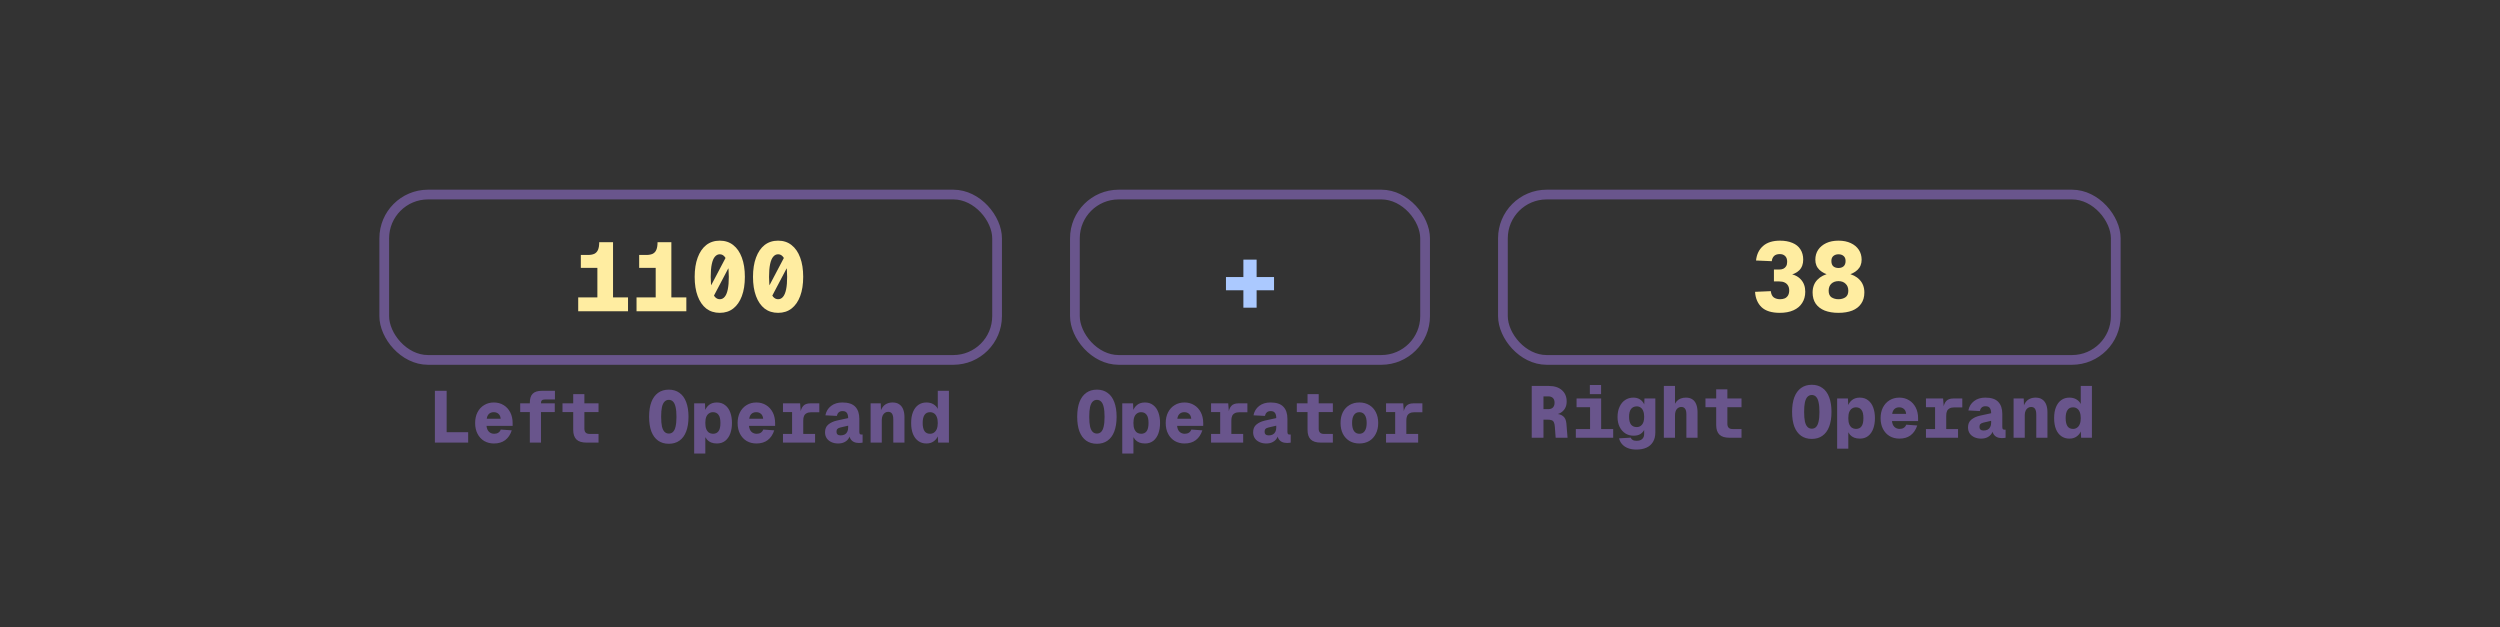 <svg width="514" height="129" viewBox="0 0 514 129" fill="none" xmlns="http://www.w3.org/2000/svg">
<rect x="0" y="0" width="514" height="129" fill="#333333" stroke="none"/>
<rect x="79" y="40" width="126" height="34" rx="9" stroke="#69558C" stroke-width="2"/>
<path d="M122.82 64V55.08H119.42V52.42H120.86C121.407 52.42 121.853 52.34 122.2 52.18C122.547 52.007 122.8 51.727 122.96 51.34C123.12 50.953 123.2 50.44 123.2 49.8H126.04V64H122.82ZM118.88 64V61.14H129.12V64H118.88ZM134.812 64V55.08H131.412V52.42H132.852C133.399 52.42 133.846 52.34 134.192 52.18C134.539 52.007 134.792 51.727 134.952 51.34C135.112 50.953 135.192 50.44 135.192 49.8H138.032V64H134.812ZM130.872 64V61.14H141.112V64H130.872ZM144.664 61.6L149.704 52.02L151.304 52.2L146.264 61.78L144.664 61.6ZM147.984 64.32C146.904 64.32 145.978 64.027 145.204 63.44C144.444 62.84 143.858 61.987 143.444 60.88C143.031 59.773 142.824 58.453 142.824 56.92C142.824 55.387 143.031 54.067 143.444 52.96C143.858 51.84 144.444 50.98 145.204 50.38C145.978 49.78 146.904 49.48 147.984 49.48C149.064 49.48 149.984 49.78 150.744 50.38C151.518 50.98 152.111 51.84 152.524 52.96C152.938 54.067 153.144 55.387 153.144 56.92C153.144 58.453 152.938 59.773 152.524 60.88C152.111 61.987 151.518 62.84 150.744 63.44C149.984 64.027 149.064 64.32 147.984 64.32ZM147.984 61.52C148.384 61.52 148.718 61.36 148.984 61.04C149.264 60.72 149.478 60.22 149.624 59.54C149.771 58.847 149.844 57.973 149.844 56.92C149.844 55.853 149.771 54.98 149.624 54.3C149.478 53.607 149.264 53.1 148.984 52.78C148.718 52.447 148.384 52.28 147.984 52.28C147.598 52.28 147.264 52.447 146.984 52.78C146.704 53.1 146.491 53.607 146.344 54.3C146.198 54.98 146.124 55.853 146.124 56.92C146.124 57.973 146.198 58.847 146.344 59.54C146.491 60.22 146.704 60.72 146.984 61.04C147.264 61.36 147.598 61.52 147.984 61.52ZM156.657 61.6L161.697 52.02L163.297 52.2L158.257 61.78L156.657 61.6ZM159.977 64.32C158.897 64.32 157.97 64.027 157.197 63.44C156.437 62.84 155.85 61.987 155.437 60.88C155.023 59.773 154.817 58.453 154.817 56.92C154.817 55.387 155.023 54.067 155.437 52.96C155.85 51.84 156.437 50.98 157.197 50.38C157.97 49.78 158.897 49.48 159.977 49.48C161.057 49.48 161.977 49.78 162.737 50.38C163.51 50.98 164.103 51.84 164.517 52.96C164.93 54.067 165.137 55.387 165.137 56.92C165.137 58.453 164.93 59.773 164.517 60.88C164.103 61.987 163.51 62.84 162.737 63.44C161.977 64.027 161.057 64.32 159.977 64.32ZM159.977 61.52C160.377 61.52 160.71 61.36 160.977 61.04C161.257 60.72 161.47 60.22 161.617 59.54C161.763 58.847 161.837 57.973 161.837 56.92C161.837 55.853 161.763 54.98 161.617 54.3C161.47 53.607 161.257 53.1 160.977 52.78C160.71 52.447 160.377 52.28 159.977 52.28C159.59 52.28 159.257 52.447 158.977 52.78C158.697 53.1 158.483 53.607 158.337 54.3C158.19 54.98 158.117 55.853 158.117 56.92C158.117 57.973 158.19 58.847 158.337 59.54C158.483 60.22 158.697 60.72 158.977 61.04C159.257 61.36 159.59 61.52 159.977 61.52Z" fill="#FFEDA1"/>
<path d="M89.415 91V80.35H91.83V90.385L89.955 88.855H96.255V91H89.415ZM101.559 91.18C100.809 91.18 100.139 91.01 99.549 90.67C98.969 90.32 98.514 89.83 98.184 89.2C97.854 88.57 97.689 87.825 97.689 86.965C97.689 86.135 97.849 85.405 98.169 84.775C98.499 84.135 98.954 83.64 99.534 83.29C100.114 82.93 100.784 82.75 101.544 82.75C102.294 82.75 102.959 82.93 103.539 83.29C104.119 83.64 104.574 84.135 104.904 84.775C105.234 85.415 105.399 86.16 105.399 87.01V87.565H100.029C100.079 88.085 100.244 88.485 100.524 88.765C100.814 89.045 101.179 89.185 101.619 89.185C101.949 89.185 102.229 89.11 102.459 88.96C102.699 88.8 102.864 88.585 102.954 88.315L105.219 88.48C104.929 89.36 104.479 90.03 103.869 90.49C103.259 90.95 102.489 91.18 101.559 91.18ZM100.074 86.095H102.939C102.899 85.645 102.749 85.31 102.489 85.09C102.239 84.86 101.914 84.745 101.514 84.745C101.114 84.745 100.789 84.86 100.539 85.09C100.289 85.32 100.134 85.655 100.074 86.095ZM108.933 91V82.81C108.933 81.96 109.128 81.34 109.518 80.95C109.918 80.55 110.543 80.35 111.393 80.35H114.093V82.135H112.023C111.733 82.135 111.528 82.195 111.408 82.315C111.288 82.425 111.228 82.595 111.228 82.825V91H108.933ZM106.953 84.715V82.93H114.063V84.715H106.953ZM120.598 91C119.648 91 118.953 90.785 118.513 90.355C118.073 89.925 117.853 89.265 117.853 88.375V81.04H120.148V88.12C120.148 88.49 120.238 88.765 120.418 88.945C120.598 89.125 120.873 89.215 121.243 89.215H123.058V91H120.598ZM115.648 84.715V82.93H123.058V84.715H115.648ZM137.506 91.24C136.646 91.24 135.911 91.025 135.301 90.595C134.701 90.165 134.241 89.54 133.921 88.72C133.611 87.89 133.456 86.88 133.456 85.69C133.456 84.5 133.611 83.49 133.921 82.66C134.241 81.83 134.701 81.2 135.301 80.77C135.911 80.33 136.646 80.11 137.506 80.11C138.366 80.11 139.096 80.33 139.696 80.77C140.306 81.2 140.766 81.83 141.076 82.66C141.396 83.49 141.556 84.5 141.556 85.69C141.556 86.88 141.396 87.89 141.076 88.72C140.766 89.54 140.306 90.165 139.696 90.595C139.096 91.025 138.366 91.24 137.506 91.24ZM137.506 89.14C137.856 89.14 138.146 89.025 138.376 88.795C138.616 88.555 138.791 88.185 138.901 87.685C139.021 87.175 139.081 86.51 139.081 85.69C139.081 84.87 139.021 84.205 138.901 83.695C138.791 83.185 138.616 82.81 138.376 82.57C138.146 82.33 137.856 82.21 137.506 82.21C137.166 82.21 136.876 82.33 136.636 82.57C136.396 82.81 136.216 83.185 136.096 83.695C135.986 84.205 135.931 84.87 135.931 85.69C135.931 86.51 135.986 87.175 136.096 87.685C136.216 88.185 136.396 88.555 136.636 88.795C136.876 89.025 137.166 89.14 137.506 89.14ZM142.72 93.25V82.93H144.94L145.015 84.805L144.82 84.715C145.03 84.085 145.345 83.6 145.765 83.26C146.185 82.92 146.725 82.75 147.385 82.75C148.065 82.75 148.635 82.935 149.095 83.305C149.565 83.665 149.915 84.165 150.145 84.805C150.375 85.435 150.49 86.155 150.49 86.965C150.49 87.765 150.375 88.485 150.145 89.125C149.915 89.765 149.565 90.27 149.095 90.64C148.635 91 148.065 91.18 147.385 91.18C146.955 91.18 146.57 91.115 146.23 90.985C145.9 90.855 145.615 90.66 145.375 90.4C145.145 90.13 144.95 89.79 144.79 89.38L145.015 89.185V93.25H142.72ZM146.59 89.185C147.08 89.185 147.455 89.015 147.715 88.675C147.985 88.325 148.12 87.755 148.12 86.965C148.12 86.175 147.985 85.61 147.715 85.27C147.455 84.92 147.08 84.745 146.59 84.745C146.29 84.745 146.02 84.825 145.78 84.985C145.54 85.135 145.35 85.375 145.21 85.705C145.08 86.035 145.015 86.455 145.015 86.965C145.015 87.475 145.08 87.895 145.21 88.225C145.35 88.555 145.54 88.8 145.78 88.96C146.02 89.11 146.29 89.185 146.59 89.185ZM155.524 91.18C154.774 91.18 154.104 91.01 153.514 90.67C152.934 90.32 152.479 89.83 152.149 89.2C151.819 88.57 151.654 87.825 151.654 86.965C151.654 86.135 151.814 85.405 152.134 84.775C152.464 84.135 152.919 83.64 153.499 83.29C154.079 82.93 154.749 82.75 155.509 82.75C156.259 82.75 156.924 82.93 157.504 83.29C158.084 83.64 158.539 84.135 158.869 84.775C159.199 85.415 159.364 86.16 159.364 87.01V87.565H153.994C154.044 88.085 154.209 88.485 154.489 88.765C154.779 89.045 155.144 89.185 155.584 89.185C155.914 89.185 156.194 89.11 156.424 88.96C156.664 88.8 156.829 88.585 156.919 88.315L159.184 88.48C158.894 89.36 158.444 90.03 157.834 90.49C157.224 90.95 156.454 91.18 155.524 91.18ZM154.039 86.095H156.904C156.864 85.645 156.714 85.31 156.454 85.09C156.204 84.86 155.879 84.745 155.479 84.745C155.079 84.745 154.754 84.86 154.504 85.09C154.254 85.32 154.099 85.655 154.039 86.095ZM162.853 91V82.93H164.503L164.668 85.06L164.533 85.075C164.613 84.365 164.813 83.83 165.133 83.47C165.453 83.11 165.938 82.93 166.588 82.93H168.448V84.76H166.783C166.403 84.76 166.093 84.825 165.853 84.955C165.613 85.075 165.433 85.26 165.313 85.51C165.203 85.75 165.148 86.06 165.148 86.44V91H162.853ZM160.978 91V89.215H167.578V91H160.978ZM160.978 84.715V82.93H164.248V84.715H160.978ZM172.312 91.18C171.822 91.18 171.372 91.09 170.962 90.91C170.552 90.73 170.227 90.47 169.987 90.13C169.747 89.78 169.627 89.36 169.627 88.87C169.627 88.19 169.847 87.665 170.287 87.295C170.737 86.915 171.322 86.64 172.042 86.47L174.382 85.96C174.382 85.51 174.297 85.16 174.127 84.91C173.957 84.65 173.662 84.52 173.242 84.52C172.882 84.52 172.607 84.615 172.417 84.805C172.227 84.995 172.107 85.23 172.057 85.51L169.702 85.39C169.852 84.59 170.237 83.95 170.857 83.47C171.477 82.99 172.252 82.75 173.182 82.75C174.412 82.75 175.302 83.045 175.852 83.635C176.402 84.215 176.677 85.04 176.677 86.11V88.78C176.677 89 176.712 89.15 176.782 89.23C176.852 89.3 176.952 89.335 177.082 89.335H177.352V91C177.292 91.01 177.192 91.025 177.052 91.045C176.912 91.065 176.762 91.075 176.602 91.075C176.182 91.075 175.822 91 175.522 90.85C175.232 90.7 175.007 90.485 174.847 90.205C174.687 89.925 174.602 89.595 174.592 89.215H174.802C174.762 89.585 174.637 89.92 174.427 90.22C174.217 90.52 173.932 90.755 173.572 90.925C173.222 91.095 172.802 91.18 172.312 91.18ZM172.822 89.515C173.152 89.515 173.432 89.455 173.662 89.335C173.892 89.215 174.067 89.035 174.187 88.795C174.317 88.555 174.382 88.265 174.382 87.925V87.52L172.822 87.88C172.512 87.95 172.292 88.055 172.162 88.195C172.042 88.325 171.982 88.52 171.982 88.78C171.982 89.01 172.052 89.19 172.192 89.32C172.332 89.45 172.542 89.515 172.822 89.515ZM178.997 91V82.93H181.082L181.157 85.18L180.932 85.105C181.022 84.565 181.187 84.12 181.427 83.77C181.667 83.42 181.962 83.165 182.312 83.005C182.672 82.835 183.077 82.75 183.527 82.75C184.097 82.75 184.557 82.88 184.907 83.14C185.267 83.39 185.532 83.74 185.702 84.19C185.872 84.64 185.957 85.165 185.957 85.765V91H183.662V86.26C183.662 85.7 183.572 85.295 183.392 85.045C183.222 84.795 182.957 84.67 182.597 84.67C182.367 84.67 182.152 84.735 181.952 84.865C181.752 84.995 181.592 85.185 181.472 85.435C181.352 85.685 181.292 86 181.292 86.38V91H178.997ZM190.466 91.18C189.836 91.18 189.286 91.015 188.816 90.685C188.346 90.355 187.981 89.88 187.721 89.26C187.461 88.63 187.331 87.865 187.331 86.965C187.331 86.065 187.461 85.305 187.721 84.685C187.981 84.055 188.346 83.575 188.816 83.245C189.286 82.915 189.836 82.75 190.466 82.75C191.026 82.75 191.506 82.87 191.906 83.11C192.316 83.35 192.616 83.67 192.806 84.07V80.35H195.101V91H192.881L192.821 89.71C192.631 90.13 192.336 90.48 191.936 90.76C191.536 91.04 191.046 91.18 190.466 91.18ZM191.216 89.185C191.526 89.185 191.801 89.1 192.041 88.93C192.291 88.76 192.481 88.51 192.611 88.18C192.741 87.85 192.806 87.445 192.806 86.965C192.806 86.485 192.741 86.08 192.611 85.75C192.481 85.41 192.296 85.16 192.056 85C191.816 84.83 191.536 84.745 191.216 84.745C190.706 84.745 190.326 84.935 190.076 85.315C189.826 85.685 189.701 86.235 189.701 86.965C189.701 87.695 189.826 88.25 190.076 88.63C190.326 89 190.706 89.185 191.216 89.185Z" fill="#69558C"/>
<rect x="221" y="40" width="72" height="34" rx="9" stroke="#69558C" stroke-width="2"/>
<path d="M252.06 59.68V56.96H261.94V59.68H252.06ZM255.64 63.26V53.38H258.36V63.26H255.64Z" fill="#ABC9FF"/>
<path d="M225.523 91.24C224.663 91.24 223.928 91.025 223.318 90.595C222.718 90.165 222.258 89.54 221.938 88.72C221.628 87.89 221.473 86.88 221.473 85.69C221.473 84.5 221.628 83.49 221.938 82.66C222.258 81.83 222.718 81.2 223.318 80.77C223.928 80.33 224.663 80.11 225.523 80.11C226.383 80.11 227.113 80.33 227.713 80.77C228.323 81.2 228.783 81.83 229.093 82.66C229.413 83.49 229.573 84.5 229.573 85.69C229.573 86.88 229.413 87.89 229.093 88.72C228.783 89.54 228.323 90.165 227.713 90.595C227.113 91.025 226.383 91.24 225.523 91.24ZM225.523 89.14C225.873 89.14 226.163 89.025 226.393 88.795C226.633 88.555 226.808 88.185 226.918 87.685C227.038 87.175 227.098 86.51 227.098 85.69C227.098 84.87 227.038 84.205 226.918 83.695C226.808 83.185 226.633 82.81 226.393 82.57C226.163 82.33 225.873 82.21 225.523 82.21C225.183 82.21 224.893 82.33 224.653 82.57C224.413 82.81 224.233 83.185 224.113 83.695C224.003 84.205 223.948 84.87 223.948 85.69C223.948 86.51 224.003 87.175 224.113 87.685C224.233 88.185 224.413 88.555 224.653 88.795C224.893 89.025 225.183 89.14 225.523 89.14ZM230.738 93.25V82.93H232.958L233.033 84.805L232.838 84.715C233.048 84.085 233.363 83.6 233.783 83.26C234.203 82.92 234.743 82.75 235.403 82.75C236.083 82.75 236.653 82.935 237.113 83.305C237.583 83.665 237.933 84.165 238.163 84.805C238.393 85.435 238.508 86.155 238.508 86.965C238.508 87.765 238.393 88.485 238.163 89.125C237.933 89.765 237.583 90.27 237.113 90.64C236.653 91 236.083 91.18 235.403 91.18C234.973 91.18 234.588 91.115 234.248 90.985C233.918 90.855 233.633 90.66 233.393 90.4C233.163 90.13 232.968 89.79 232.808 89.38L233.033 89.185V93.25H230.738ZM234.608 89.185C235.098 89.185 235.473 89.015 235.733 88.675C236.003 88.325 236.138 87.755 236.138 86.965C236.138 86.175 236.003 85.61 235.733 85.27C235.473 84.92 235.098 84.745 234.608 84.745C234.308 84.745 234.038 84.825 233.798 84.985C233.558 85.135 233.368 85.375 233.228 85.705C233.098 86.035 233.033 86.455 233.033 86.965C233.033 87.475 233.098 87.895 233.228 88.225C233.368 88.555 233.558 88.8 233.798 88.96C234.038 89.11 234.308 89.185 234.608 89.185ZM243.542 91.18C242.792 91.18 242.122 91.01 241.532 90.67C240.952 90.32 240.497 89.83 240.167 89.2C239.837 88.57 239.672 87.825 239.672 86.965C239.672 86.135 239.832 85.405 240.152 84.775C240.482 84.135 240.937 83.64 241.517 83.29C242.097 82.93 242.767 82.75 243.527 82.75C244.277 82.75 244.942 82.93 245.522 83.29C246.102 83.64 246.557 84.135 246.887 84.775C247.217 85.415 247.382 86.16 247.382 87.01V87.565H242.012C242.062 88.085 242.227 88.485 242.507 88.765C242.797 89.045 243.162 89.185 243.602 89.185C243.932 89.185 244.212 89.11 244.442 88.96C244.682 88.8 244.847 88.585 244.937 88.315L247.202 88.48C246.912 89.36 246.462 90.03 245.852 90.49C245.242 90.95 244.472 91.18 243.542 91.18ZM242.057 86.095H244.922C244.882 85.645 244.732 85.31 244.472 85.09C244.222 84.86 243.897 84.745 243.497 84.745C243.097 84.745 242.772 84.86 242.522 85.09C242.272 85.32 242.117 85.655 242.057 86.095ZM250.871 91V82.93H252.521L252.686 85.06L252.551 85.075C252.631 84.365 252.831 83.83 253.151 83.47C253.471 83.11 253.956 82.93 254.606 82.93H256.466V84.76H254.801C254.421 84.76 254.111 84.825 253.871 84.955C253.631 85.075 253.451 85.26 253.331 85.51C253.221 85.75 253.166 86.06 253.166 86.44V91H250.871ZM248.996 91V89.215H255.596V91H248.996ZM248.996 84.715V82.93H252.266V84.715H248.996ZM260.33 91.18C259.84 91.18 259.39 91.09 258.98 90.91C258.57 90.73 258.245 90.47 258.005 90.13C257.765 89.78 257.645 89.36 257.645 88.87C257.645 88.19 257.865 87.665 258.305 87.295C258.755 86.915 259.34 86.64 260.06 86.47L262.4 85.96C262.4 85.51 262.315 85.16 262.145 84.91C261.975 84.65 261.68 84.52 261.26 84.52C260.9 84.52 260.625 84.615 260.435 84.805C260.245 84.995 260.125 85.23 260.075 85.51L257.72 85.39C257.87 84.59 258.255 83.95 258.875 83.47C259.495 82.99 260.27 82.75 261.2 82.75C262.43 82.75 263.32 83.045 263.87 83.635C264.42 84.215 264.695 85.04 264.695 86.11V88.78C264.695 89 264.73 89.15 264.8 89.23C264.87 89.3 264.97 89.335 265.1 89.335H265.37V91C265.31 91.01 265.21 91.025 265.07 91.045C264.93 91.065 264.78 91.075 264.62 91.075C264.2 91.075 263.84 91 263.54 90.85C263.25 90.7 263.025 90.485 262.865 90.205C262.705 89.925 262.62 89.595 262.61 89.215H262.82C262.78 89.585 262.655 89.92 262.445 90.22C262.235 90.52 261.95 90.755 261.59 90.925C261.24 91.095 260.82 91.18 260.33 91.18ZM260.84 89.515C261.17 89.515 261.45 89.455 261.68 89.335C261.91 89.215 262.085 89.035 262.205 88.795C262.335 88.555 262.4 88.265 262.4 87.925V87.52L260.84 87.88C260.53 87.95 260.31 88.055 260.18 88.195C260.06 88.325 260 88.52 260 88.78C260 89.01 260.07 89.19 260.21 89.32C260.35 89.45 260.56 89.515 260.84 89.515ZM271.574 91C270.624 91 269.929 90.785 269.489 90.355C269.049 89.925 268.829 89.265 268.829 88.375V81.04H271.124V88.12C271.124 88.49 271.214 88.765 271.394 88.945C271.574 89.125 271.849 89.215 272.219 89.215H274.034V91H271.574ZM266.624 84.715V82.93H274.034V84.715H266.624ZM279.488 91.18C278.718 91.18 278.043 91.01 277.463 90.67C276.883 90.32 276.428 89.83 276.098 89.2C275.778 88.56 275.618 87.815 275.618 86.965C275.618 86.105 275.778 85.36 276.098 84.73C276.428 84.1 276.883 83.615 277.463 83.275C278.043 82.925 278.718 82.75 279.488 82.75C280.258 82.75 280.933 82.925 281.513 83.275C282.093 83.615 282.543 84.1 282.863 84.73C283.193 85.36 283.358 86.105 283.358 86.965C283.358 87.825 283.193 88.57 282.863 89.2C282.543 89.83 282.093 90.32 281.513 90.67C280.933 91.01 280.258 91.18 279.488 91.18ZM279.488 89.185C279.968 89.185 280.338 88.995 280.598 88.615C280.858 88.235 280.988 87.685 280.988 86.965C280.988 86.235 280.858 85.685 280.598 85.315C280.338 84.935 279.968 84.745 279.488 84.745C279.008 84.745 278.638 84.935 278.378 85.315C278.118 85.685 277.988 86.235 277.988 86.965C277.988 87.685 278.118 88.235 278.378 88.615C278.638 88.995 279.008 89.185 279.488 89.185ZM286.847 91V82.93H288.497L288.662 85.06L288.527 85.075C288.607 84.365 288.807 83.83 289.127 83.47C289.447 83.11 289.932 82.93 290.582 82.93H292.442V84.76H290.777C290.397 84.76 290.087 84.825 289.847 84.955C289.607 85.075 289.427 85.26 289.307 85.51C289.197 85.75 289.142 86.06 289.142 86.44V91H286.847ZM284.972 91V89.215H291.572V91H284.972ZM284.972 84.715V82.93H288.242V84.715H284.972Z" fill="#69558C"/>
<rect x="309" y="40" width="126" height="34" rx="9" stroke="#69558C" stroke-width="2"/>
<path d="M365.92 64.32C364.253 64.32 363.007 63.933 362.18 63.16C361.367 62.373 360.92 61.32 360.84 60L364.08 59.86C364.147 60.473 364.353 60.907 364.7 61.16C365.06 61.4 365.487 61.52 365.98 61.52C366.353 61.52 366.68 61.46 366.96 61.34C367.24 61.207 367.46 61.007 367.62 60.74C367.78 60.46 367.86 60.12 367.86 59.72C367.86 59.32 367.78 58.987 367.62 58.72C367.46 58.44 367.227 58.227 366.92 58.08C366.613 57.933 366.233 57.86 365.78 57.86H364.72V55.42H365.78C366.113 55.42 366.4 55.367 366.64 55.26C366.893 55.14 367.087 54.967 367.22 54.74C367.367 54.513 367.44 54.213 367.44 53.84C367.44 53.293 367.3 52.893 367.02 52.64C366.753 52.373 366.393 52.24 365.94 52.24C365.407 52.24 365.007 52.373 364.74 52.64C364.473 52.907 364.32 53.26 364.28 53.7L361.04 53.56C361.173 52.293 361.653 51.3 362.48 50.58C363.307 49.847 364.467 49.48 365.96 49.48C366.947 49.48 367.8 49.633 368.52 49.94C369.24 50.233 369.787 50.673 370.16 51.26C370.547 51.847 370.74 52.553 370.74 53.38C370.74 54.3 370.467 55.033 369.92 55.58C369.387 56.113 368.613 56.46 367.6 56.62V56.24C368.747 56.373 369.627 56.773 370.24 57.44C370.853 58.093 371.16 58.94 371.16 59.98C371.16 60.873 370.947 61.647 370.52 62.3C370.107 62.953 369.507 63.453 368.72 63.8C367.947 64.147 367.013 64.32 365.92 64.32ZM377.992 64.32C376.912 64.32 375.972 64.167 375.172 63.86C374.372 63.54 373.752 63.067 373.312 62.44C372.886 61.813 372.672 61.047 372.672 60.14C372.672 59.073 372.999 58.2 373.652 57.52C374.306 56.84 375.172 56.4 376.252 56.2L376.292 56.6C375.412 56.4 374.679 56.033 374.092 55.5C373.519 54.953 373.232 54.253 373.232 53.4C373.232 52.627 373.426 51.947 373.812 51.36C374.212 50.773 374.766 50.313 375.472 49.98C376.179 49.647 377.019 49.48 377.992 49.48C378.966 49.48 379.806 49.647 380.512 49.98C381.232 50.313 381.786 50.773 382.172 51.36C382.559 51.947 382.752 52.627 382.752 53.4C382.752 54.253 382.466 54.953 381.892 55.5C381.319 56.033 380.586 56.4 379.692 56.6L379.732 56.2C380.826 56.4 381.692 56.84 382.332 57.52C382.986 58.2 383.312 59.073 383.312 60.14C383.312 61.047 383.092 61.813 382.652 62.44C382.226 63.067 381.612 63.54 380.812 63.86C380.012 64.167 379.072 64.32 377.992 64.32ZM377.992 61.52C378.526 61.52 378.992 61.393 379.392 61.14C379.806 60.873 380.012 60.42 380.012 59.78C380.012 59.167 379.826 58.687 379.452 58.34C379.092 57.98 378.606 57.8 377.992 57.8C377.379 57.8 376.886 57.98 376.512 58.34C376.152 58.687 375.972 59.167 375.972 59.78C375.972 60.42 376.172 60.873 376.572 61.14C376.986 61.393 377.459 61.52 377.992 61.52ZM377.992 55.1C378.419 55.1 378.766 54.987 379.032 54.76C379.312 54.52 379.452 54.153 379.452 53.66C379.452 53.207 379.319 52.867 379.052 52.64C378.786 52.4 378.432 52.28 377.992 52.28C377.566 52.28 377.212 52.4 376.932 52.64C376.666 52.867 376.532 53.207 376.532 53.66C376.532 54.153 376.666 54.52 376.932 54.76C377.212 54.987 377.566 55.1 377.992 55.1Z" fill="#FFEDA1"/>
<path d="M314.923 90V79.35H318.418C319.578 79.35 320.483 79.64 321.133 80.22C321.783 80.79 322.108 81.57 322.108 82.56C322.108 83.09 321.998 83.55 321.778 83.94C321.558 84.33 321.253 84.64 320.863 84.87C320.483 85.09 320.053 85.22 319.573 85.26L319.513 85.05C320.333 85.06 320.943 85.225 321.343 85.545C321.753 85.855 321.988 86.36 322.048 87.06L322.288 90H319.843L319.678 87.765C319.648 87.335 319.578 87.015 319.468 86.805C319.368 86.595 319.208 86.455 318.988 86.385C318.778 86.315 318.498 86.28 318.148 86.28H317.338V90H314.923ZM317.338 84.12H318.328C318.748 84.12 319.068 84.005 319.288 83.775C319.508 83.545 319.618 83.22 319.618 82.8C319.618 82.38 319.508 82.06 319.288 81.84C319.068 81.61 318.748 81.495 318.328 81.495H317.338V84.12ZM326.917 90V81.93H329.197V90H326.917ZM323.992 90V88.215H331.672V90H323.992ZM324.142 83.715V81.93H328.702V83.715H324.142ZM326.872 81.03V79.155H329.182V81.03H326.872ZM336.466 92.43C335.786 92.43 335.201 92.335 334.711 92.145C334.221 91.955 333.821 91.685 333.511 91.335C333.201 90.995 332.991 90.59 332.881 90.12L335.281 89.985C335.351 90.185 335.481 90.34 335.671 90.45C335.861 90.57 336.126 90.63 336.466 90.63C336.986 90.63 337.376 90.505 337.636 90.255C337.906 90.015 338.041 89.665 338.041 89.205V88.395C337.861 88.745 337.596 89.03 337.246 89.25C336.896 89.47 336.431 89.58 335.851 89.58C335.221 89.58 334.656 89.42 334.156 89.1C333.666 88.78 333.276 88.33 332.986 87.75C332.706 87.17 332.566 86.505 332.566 85.755C332.566 84.935 332.706 84.225 332.986 83.625C333.266 83.025 333.646 82.565 334.126 82.245C334.616 81.915 335.181 81.75 335.821 81.75C336.351 81.75 336.801 81.87 337.171 82.11C337.551 82.35 337.846 82.695 338.056 83.145L338.101 81.93H340.336V88.89C340.336 89.68 340.176 90.335 339.856 90.855C339.536 91.385 339.086 91.78 338.506 92.04C337.926 92.3 337.246 92.43 336.466 92.43ZM336.511 87.81C336.961 87.81 337.326 87.64 337.606 87.3C337.896 86.95 338.041 86.415 338.041 85.695C338.041 85.225 337.976 84.83 337.846 84.51C337.726 84.19 337.546 83.95 337.306 83.79C337.076 83.63 336.811 83.55 336.511 83.55C336.011 83.55 335.621 83.73 335.341 84.09C335.071 84.45 334.936 84.985 334.936 85.695C334.936 86.415 335.071 86.95 335.341 87.3C335.621 87.64 336.011 87.81 336.511 87.81ZM342.086 90V79.35H344.381V83.64L344.201 83.445C344.341 83.045 344.521 82.725 344.741 82.485C344.971 82.235 345.246 82.05 345.566 81.93C345.886 81.81 346.241 81.75 346.631 81.75C347.181 81.75 347.631 81.875 347.981 82.125C348.331 82.365 348.591 82.715 348.761 83.175C348.931 83.625 349.016 84.165 349.016 84.795V90H346.721V85.23C346.721 84.65 346.626 84.245 346.436 84.015C346.256 83.785 346.006 83.67 345.686 83.67C345.316 83.67 345.006 83.815 344.756 84.105C344.506 84.395 344.381 84.83 344.381 85.41V90H342.086ZM355.595 90C354.645 90 353.95 89.785 353.51 89.355C353.07 88.925 352.85 88.265 352.85 87.375V80.04H355.145V87.12C355.145 87.49 355.235 87.765 355.415 87.945C355.595 88.125 355.87 88.215 356.24 88.215H358.055V90H355.595ZM350.645 83.715V81.93H358.055V83.715H350.645ZM372.503 90.24C371.643 90.24 370.908 90.025 370.298 89.595C369.698 89.165 369.238 88.54 368.918 87.72C368.608 86.89 368.453 85.88 368.453 84.69C368.453 83.5 368.608 82.49 368.918 81.66C369.238 80.83 369.698 80.2 370.298 79.77C370.908 79.33 371.643 79.11 372.503 79.11C373.363 79.11 374.093 79.33 374.693 79.77C375.303 80.2 375.763 80.83 376.073 81.66C376.393 82.49 376.553 83.5 376.553 84.69C376.553 85.88 376.393 86.89 376.073 87.72C375.763 88.54 375.303 89.165 374.693 89.595C374.093 90.025 373.363 90.24 372.503 90.24ZM372.503 88.14C372.853 88.14 373.143 88.025 373.373 87.795C373.613 87.555 373.788 87.185 373.898 86.685C374.018 86.175 374.078 85.51 374.078 84.69C374.078 83.87 374.018 83.205 373.898 82.695C373.788 82.185 373.613 81.81 373.373 81.57C373.143 81.33 372.853 81.21 372.503 81.21C372.163 81.21 371.873 81.33 371.633 81.57C371.393 81.81 371.213 82.185 371.093 82.695C370.983 83.205 370.928 83.87 370.928 84.69C370.928 85.51 370.983 86.175 371.093 86.685C371.213 87.185 371.393 87.555 371.633 87.795C371.873 88.025 372.163 88.14 372.503 88.14ZM377.717 92.25V81.93H379.937L380.012 83.805L379.817 83.715C380.027 83.085 380.342 82.6 380.762 82.26C381.182 81.92 381.722 81.75 382.382 81.75C383.062 81.75 383.632 81.935 384.092 82.305C384.562 82.665 384.912 83.165 385.142 83.805C385.372 84.435 385.487 85.155 385.487 85.965C385.487 86.765 385.372 87.485 385.142 88.125C384.912 88.765 384.562 89.27 384.092 89.64C383.632 90 383.062 90.18 382.382 90.18C381.952 90.18 381.567 90.115 381.227 89.985C380.897 89.855 380.612 89.66 380.372 89.4C380.142 89.13 379.947 88.79 379.787 88.38L380.012 88.185V92.25H377.717ZM381.587 88.185C382.077 88.185 382.452 88.015 382.712 87.675C382.982 87.325 383.117 86.755 383.117 85.965C383.117 85.175 382.982 84.61 382.712 84.27C382.452 83.92 382.077 83.745 381.587 83.745C381.287 83.745 381.017 83.825 380.777 83.985C380.537 84.135 380.347 84.375 380.207 84.705C380.077 85.035 380.012 85.455 380.012 85.965C380.012 86.475 380.077 86.895 380.207 87.225C380.347 87.555 380.537 87.8 380.777 87.96C381.017 88.11 381.287 88.185 381.587 88.185ZM390.521 90.18C389.771 90.18 389.101 90.01 388.511 89.67C387.931 89.32 387.476 88.83 387.146 88.2C386.816 87.57 386.651 86.825 386.651 85.965C386.651 85.135 386.811 84.405 387.131 83.775C387.461 83.135 387.916 82.64 388.496 82.29C389.076 81.93 389.746 81.75 390.506 81.75C391.256 81.75 391.921 81.93 392.501 82.29C393.081 82.64 393.536 83.135 393.866 83.775C394.196 84.415 394.361 85.16 394.361 86.01V86.565H388.991C389.041 87.085 389.206 87.485 389.486 87.765C389.776 88.045 390.141 88.185 390.581 88.185C390.911 88.185 391.191 88.11 391.421 87.96C391.661 87.8 391.826 87.585 391.916 87.315L394.181 87.48C393.891 88.36 393.441 89.03 392.831 89.49C392.221 89.95 391.451 90.18 390.521 90.18ZM389.036 85.095H391.901C391.861 84.645 391.711 84.31 391.451 84.09C391.201 83.86 390.876 83.745 390.476 83.745C390.076 83.745 389.751 83.86 389.501 84.09C389.251 84.32 389.096 84.655 389.036 85.095ZM397.85 90V81.93H399.5L399.665 84.06L399.53 84.075C399.61 83.365 399.81 82.83 400.13 82.47C400.45 82.11 400.935 81.93 401.585 81.93H403.445V83.76H401.78C401.4 83.76 401.09 83.825 400.85 83.955C400.61 84.075 400.43 84.26 400.31 84.51C400.2 84.75 400.145 85.06 400.145 85.44V90H397.85ZM395.975 90V88.215H402.575V90H395.975ZM395.975 83.715V81.93H399.245V83.715H395.975ZM407.309 90.18C406.819 90.18 406.369 90.09 405.959 89.91C405.549 89.73 405.224 89.47 404.984 89.13C404.744 88.78 404.624 88.36 404.624 87.87C404.624 87.19 404.844 86.665 405.284 86.295C405.734 85.915 406.319 85.64 407.039 85.47L409.379 84.96C409.379 84.51 409.294 84.16 409.124 83.91C408.954 83.65 408.659 83.52 408.239 83.52C407.879 83.52 407.604 83.615 407.414 83.805C407.224 83.995 407.104 84.23 407.054 84.51L404.699 84.39C404.849 83.59 405.234 82.95 405.854 82.47C406.474 81.99 407.249 81.75 408.179 81.75C409.409 81.75 410.299 82.045 410.849 82.635C411.399 83.215 411.674 84.04 411.674 85.11V87.78C411.674 88 411.709 88.15 411.779 88.23C411.849 88.3 411.949 88.335 412.079 88.335H412.349V90C412.289 90.01 412.189 90.025 412.049 90.045C411.909 90.065 411.759 90.075 411.599 90.075C411.179 90.075 410.819 90 410.519 89.85C410.229 89.7 410.004 89.485 409.844 89.205C409.684 88.925 409.599 88.595 409.589 88.215H409.799C409.759 88.585 409.634 88.92 409.424 89.22C409.214 89.52 408.929 89.755 408.569 89.925C408.219 90.095 407.799 90.18 407.309 90.18ZM407.819 88.515C408.149 88.515 408.429 88.455 408.659 88.335C408.889 88.215 409.064 88.035 409.184 87.795C409.314 87.555 409.379 87.265 409.379 86.925V86.52L407.819 86.88C407.509 86.95 407.289 87.055 407.159 87.195C407.039 87.325 406.979 87.52 406.979 87.78C406.979 88.01 407.049 88.19 407.189 88.32C407.329 88.45 407.539 88.515 407.819 88.515ZM413.994 90V81.93H416.079L416.154 84.18L415.929 84.105C416.019 83.565 416.184 83.12 416.424 82.77C416.664 82.42 416.959 82.165 417.309 82.005C417.669 81.835 418.074 81.75 418.524 81.75C419.094 81.75 419.554 81.88 419.904 82.14C420.264 82.39 420.529 82.74 420.699 83.19C420.869 83.64 420.954 84.165 420.954 84.765V90H418.659V85.26C418.659 84.7 418.569 84.295 418.389 84.045C418.219 83.795 417.954 83.67 417.594 83.67C417.364 83.67 417.149 83.735 416.949 83.865C416.749 83.995 416.589 84.185 416.469 84.435C416.349 84.685 416.289 85 416.289 85.38V90H413.994ZM425.463 90.18C424.833 90.18 424.283 90.015 423.813 89.685C423.343 89.355 422.978 88.88 422.718 88.26C422.458 87.63 422.328 86.865 422.328 85.965C422.328 85.065 422.458 84.305 422.718 83.685C422.978 83.055 423.343 82.575 423.813 82.245C424.283 81.915 424.833 81.75 425.463 81.75C426.023 81.75 426.503 81.87 426.903 82.11C427.313 82.35 427.613 82.67 427.803 83.07V79.35H430.098V90H427.878L427.818 88.71C427.628 89.13 427.333 89.48 426.933 89.76C426.533 90.04 426.043 90.18 425.463 90.18ZM426.213 88.185C426.523 88.185 426.798 88.1 427.038 87.93C427.288 87.76 427.478 87.51 427.608 87.18C427.738 86.85 427.803 86.445 427.803 85.965C427.803 85.485 427.738 85.08 427.608 84.75C427.478 84.41 427.293 84.16 427.053 84C426.813 83.83 426.533 83.745 426.213 83.745C425.703 83.745 425.323 83.935 425.073 84.315C424.823 84.685 424.698 85.235 424.698 85.965C424.698 86.695 424.823 87.25 425.073 87.63C425.323 88 425.703 88.185 426.213 88.185Z" fill="#69558C"/>
</svg>
